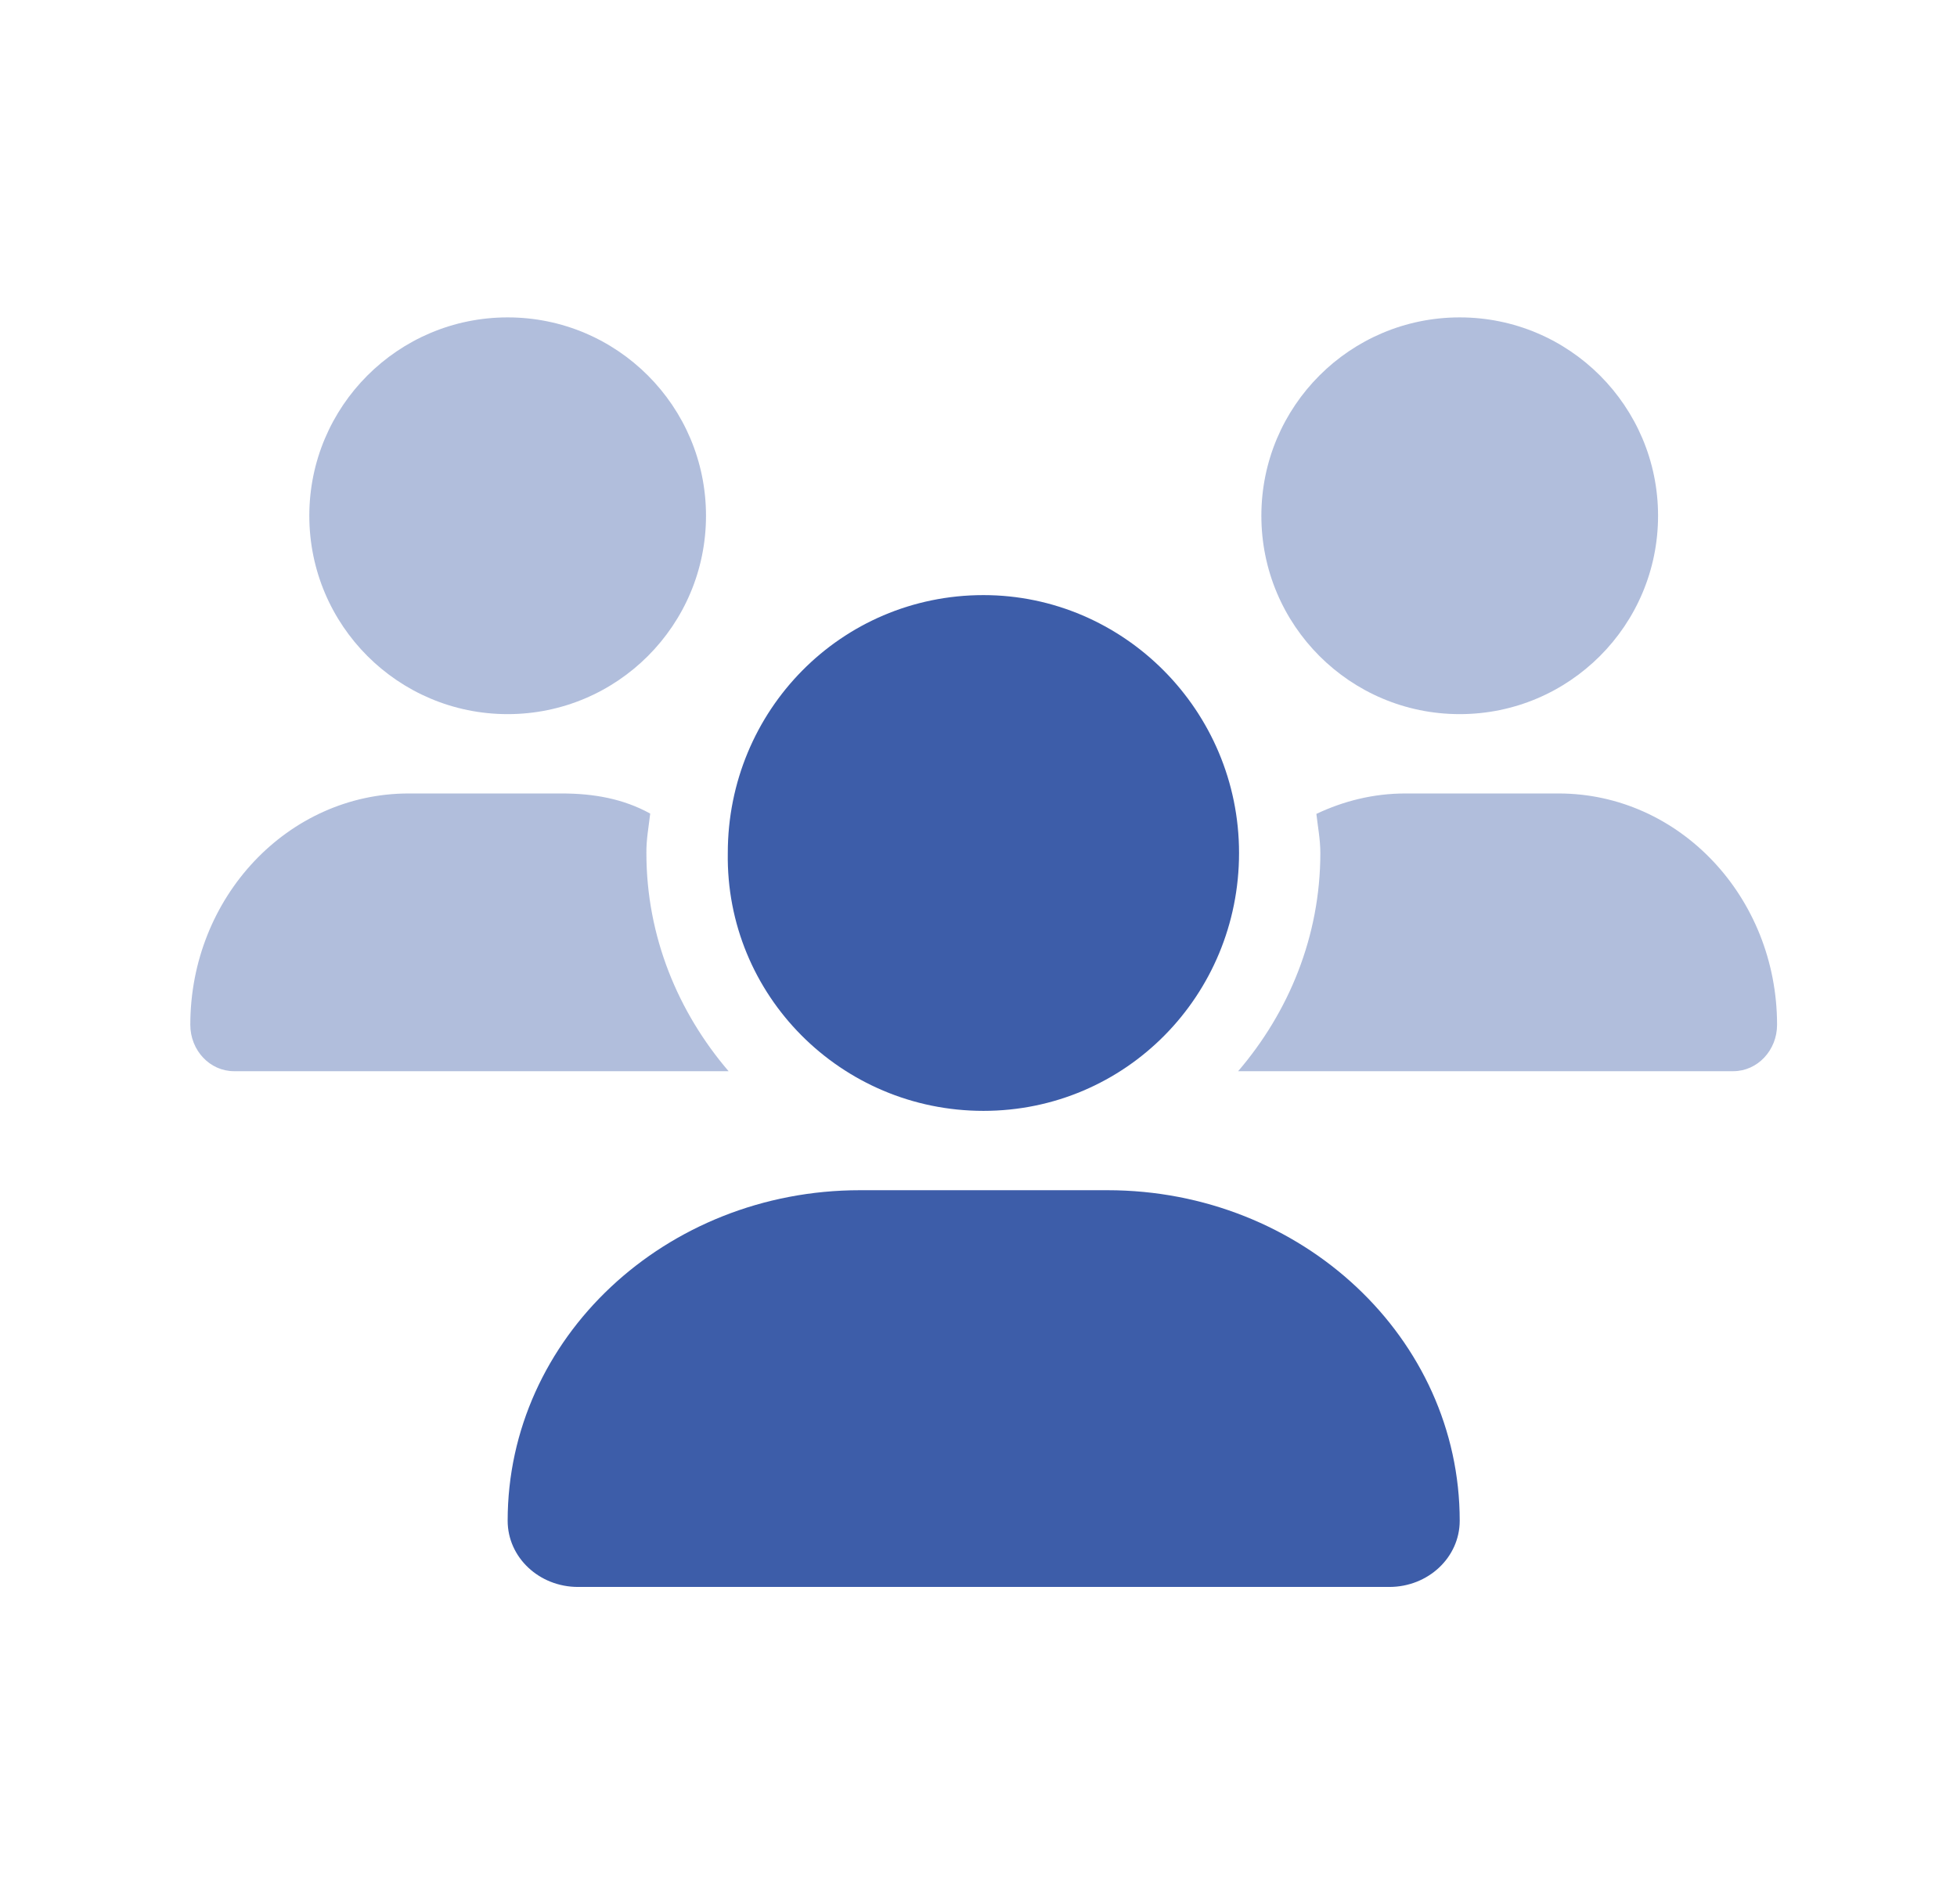 <?xml version="1.0" encoding="UTF-8"?>
<svg xmlns="http://www.w3.org/2000/svg" width="37" height="36" viewBox="0 0 37 36" fill="none">
  <path d="M18.593 21C21.284 21 23.426 18.817 23.426 16.125C23.426 13.432 21.244 11.25 18.593 11.25C15.902 11.25 13.76 13.432 13.76 16.125C13.718 18.816 15.902 21 18.593 21ZM20.937 22.5H16.259C12.579 22.5 9.598 25.298 9.598 28.748C9.598 29.442 10.193 30 10.929 30H26.266C27.002 30 27.598 29.442 27.598 28.748C27.598 25.298 24.616 22.5 20.937 22.5Z" fill="#3D5DA9"></path>
  <path opacity="0.4" d="M9.598 13.5C11.669 13.5 13.348 11.821 13.348 9.75C13.348 7.679 11.669 6 9.598 6C7.527 6 5.848 7.679 5.848 9.75C5.848 11.821 7.527 13.5 9.598 13.5ZM27.598 13.5C29.669 13.5 31.348 11.821 31.348 9.75C31.348 7.679 29.669 6 27.598 6C25.527 6 23.848 7.679 23.848 9.75C23.848 11.821 25.526 13.5 27.598 13.5ZM29.468 15H26.569C25.969 15 25.403 15.142 24.888 15.386C24.916 15.633 24.963 15.872 24.963 16.125C24.963 17.705 24.364 19.135 23.409 20.25H32.77C33.227 20.25 33.598 19.856 33.598 19.373C33.598 16.959 31.751 15 29.468 15ZM12.293 15.38C11.782 15.098 11.22 15 10.624 15H7.726C5.446 15 3.598 16.959 3.598 19.373C3.598 19.856 3.967 20.25 4.424 20.25H13.775C12.82 19.135 12.221 17.705 12.221 16.125C12.218 15.872 12.265 15.628 12.293 15.38Z" fill="#3D5DA9"></path>
</svg>
